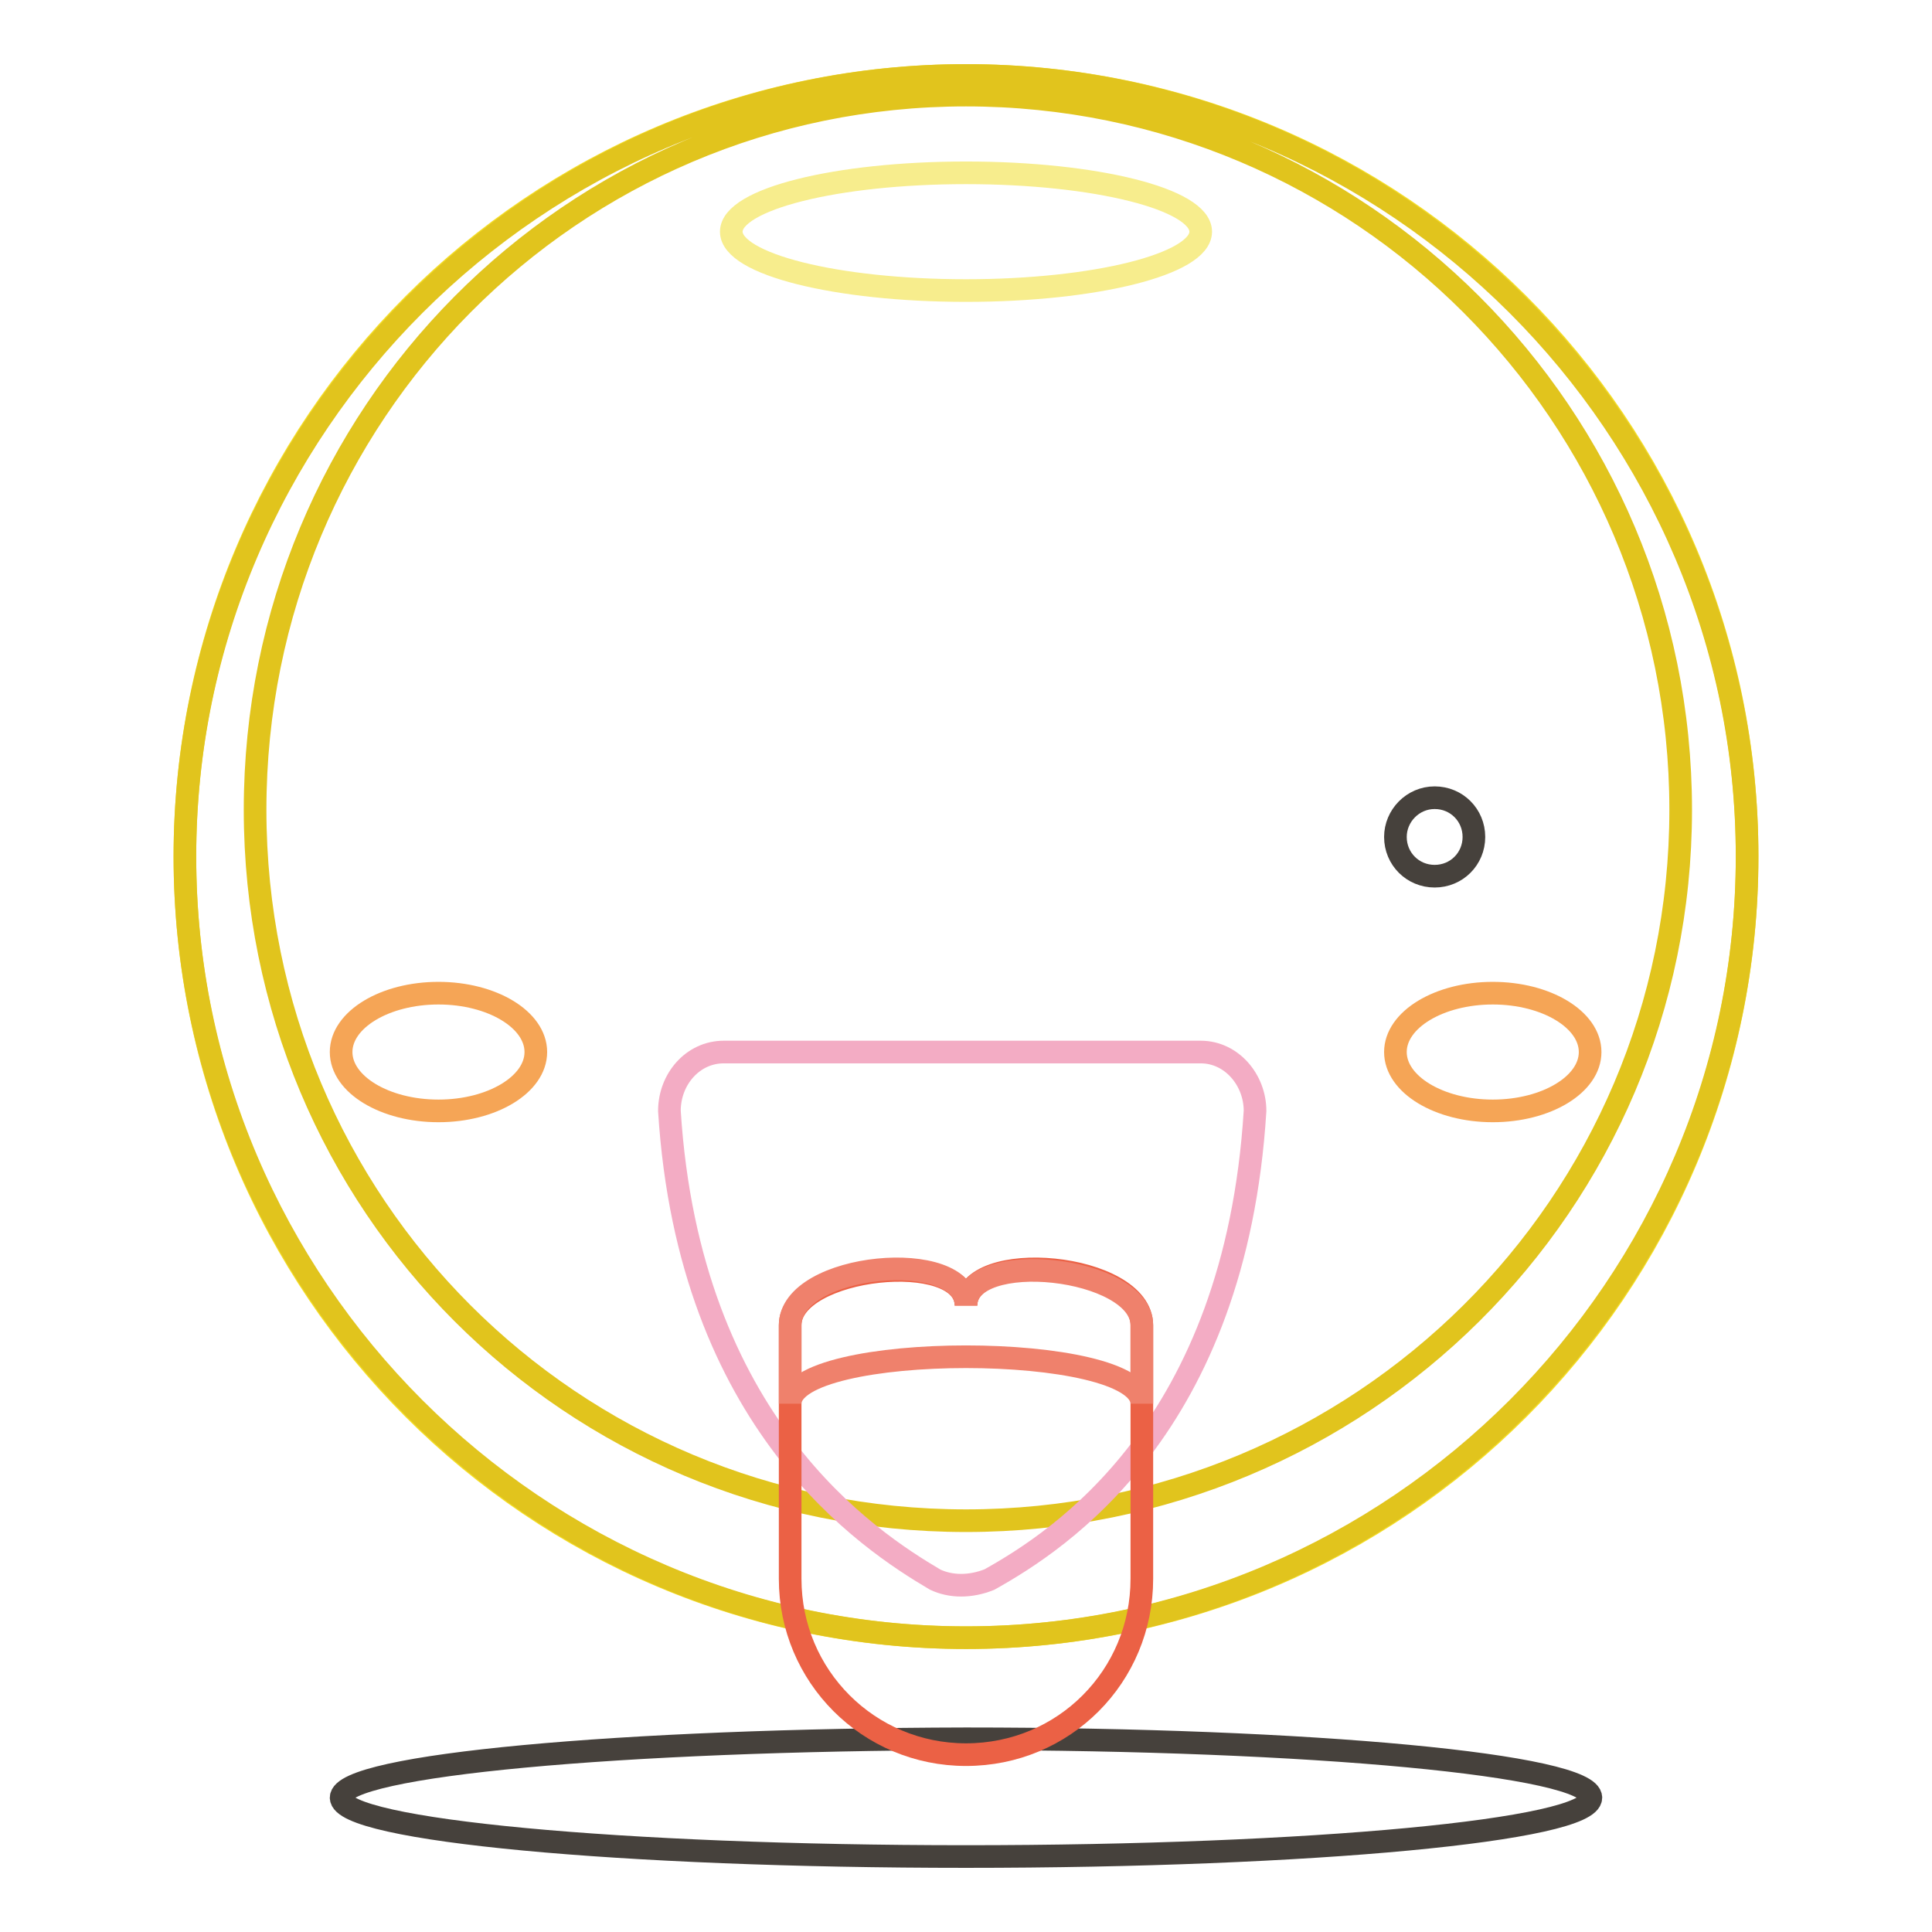 <?xml version="1.0" encoding="utf-8"?>
<!-- Svg Vector Icons : http://www.onlinewebfonts.com/icon -->
<!DOCTYPE svg PUBLIC "-//W3C//DTD SVG 1.1//EN" "http://www.w3.org/Graphics/SVG/1.1/DTD/svg11.dtd">
<svg version="1.1" xmlns="http://www.w3.org/2000/svg" xmlns:xlink="http://www.w3.org/1999/xlink" x="0px" y="0px" viewBox="0 0 256 256" enable-background="new 0 0 256 256" xml:space="preserve">
<g> <path stroke-width="3" fill-opacity="0" stroke="#f4dd26"  d="M24.5,113.5C24.5,170.7,70.8,217,128,217c57.2,0,103.5-46.3,103.5-103.5c0,0,0,0,0-0.1 C231.5,56.3,185.2,10,128,10C70.8,10,24.5,56.3,24.5,113.5L24.5,113.5z"/> <path stroke-width="3" fill-opacity="0" stroke="#e1c41d"  d="M128,10C71.1,10,24.5,56.6,24.5,113.5C24.5,170.4,71.1,217,128,217c56.9,0,103.5-46.6,103.5-103.5 C231.5,56.6,184.9,10,128,10z M128,201.5c-52.3,0-94.2-41.9-94.2-94.2c0-52.3,41.9-94.7,94.2-94.7c52.3,0,94.7,42.4,94.7,94.7 C222.7,159.6,180.3,201.5,128,201.5z"/> <path stroke-width="3" fill-opacity="0" stroke="#f7ed8d"  d="M96.9,30.7c0,4.3,13.9,7.8,31.1,7.8c17.1,0,31.1-3.5,31.1-7.8c0-4.3-13.9-7.8-31.1-7.8 C110.8,22.9,96.9,26.4,96.9,30.7z"/> <path stroke-width="3" fill-opacity="0" stroke="#46413c"  d="M45.2,238.2c0,4.3,37.1,7.8,82.8,7.8c45.7,0,82.8-3.5,82.8-7.8c0-4.3-37.1-7.8-82.8-7.8 C82.3,230.5,45.2,233.9,45.2,238.2z"/> <path stroke-width="3" fill-opacity="0" stroke="#f5a556"  d="M184.9,139.4c0,4.3,5.8,7.8,12.9,7.8s12.9-3.5,12.9-7.8c0-4.3-5.8-7.8-12.9-7.8S184.9,135.1,184.9,139.4z" /> <path stroke-width="3" fill-opacity="0" stroke="#f5a556"  d="M45.2,139.4c0,4.3,5.8,7.8,12.9,7.8c7.1,0,12.9-3.5,12.9-7.8c0-4.3-5.8-7.8-12.9-7.8 C51,131.6,45.2,135.1,45.2,139.4C45.2,139.4,45.2,139.4,45.2,139.4z"/> <path stroke-width="3" fill-opacity="0" stroke="#f3acc4"  d="M88.7,147.2c2.6,41.4,26.4,56.9,35.2,62.1c2.1,1,4.7,1,7.2,0c9.3-5.2,32.6-20.2,35.2-62.1 c0-4.1-3.1-7.8-7.2-7.8H95.9C91.8,139.4,88.7,143,88.7,147.2z"/> <path stroke-width="3" fill-opacity="0" stroke="#eb6145"  d="M128,173c0-7.8,23.3-5.7,23.3,2.6v33.6c0,12.9-10.3,23.3-23.3,23.3c-12.9,0-23.3-10.4-23.3-23.3v-33.6 C104.7,167.8,128,165.3,128,173z"/> <path stroke-width="3" fill-opacity="0" stroke="#ef816c"  d="M128,173c0-7.8-23.3-5.7-23.3,2.6V186c0-8.3,46.6-8.3,46.6,0v-10.4C151.3,167.8,128,165.3,128,173z"/> <path stroke-width="3" fill-opacity="0" stroke="#46413c"  d="M184.9,110.9c0,2.9,2.3,5.2,5.2,5.2c2.9,0,5.2-2.3,5.2-5.2l0,0c0-2.9-2.3-5.2-5.2-5.2 C187.2,105.7,184.9,108.1,184.9,110.9z"/></g>
</svg>